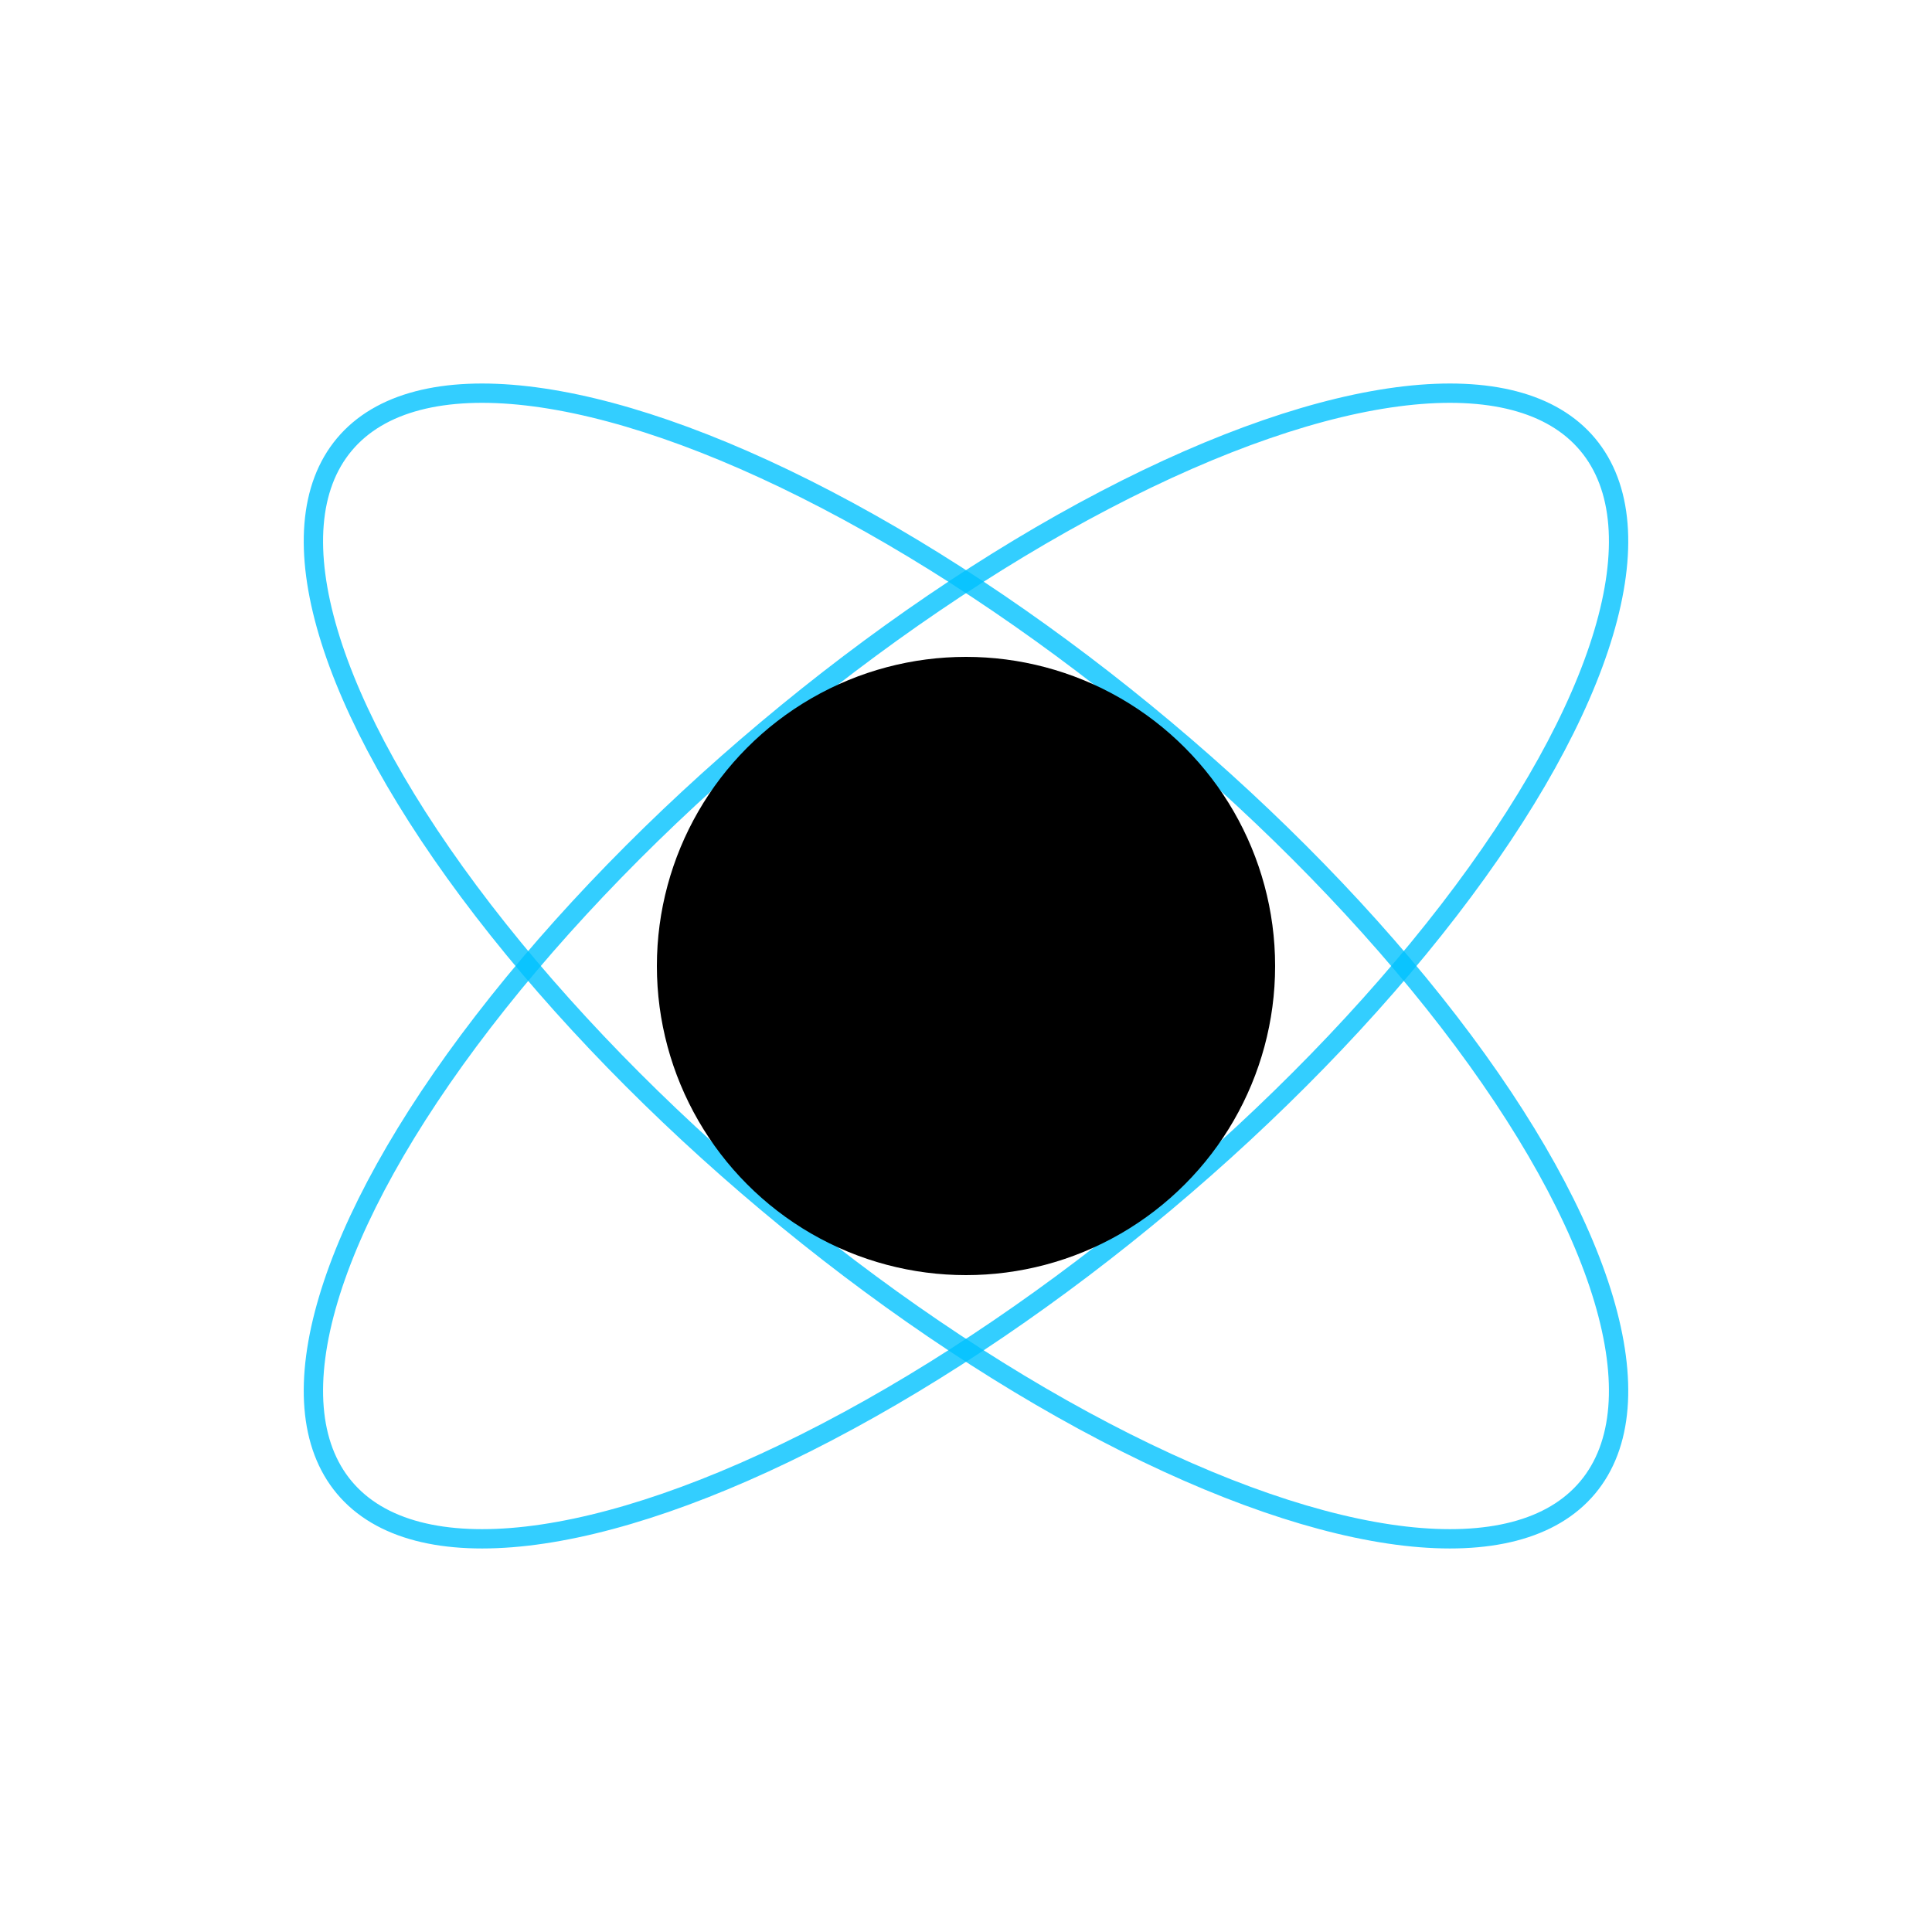 <svg width="32" height="32" viewBox="0 0 100 100" fill="none" xmlns="http://www.w3.org/2000/svg">
    <defs>
        <radialGradient id="sphereGradient" cx="50%" cy="50%" r="50%" fx="35%" fy="35%">
            <stop offset="0%" stopColor="#00E0FF" />
            <stop offset="70%" stopColor="#00A3FF" />
            <stop offset="100%" stopColor="#0075FF" />
        </radialGradient>
        <filter id="glow" x="-20%" y="-20%" width="140%" height="140%">
            <feGaussianBlur stdDeviation="3" result="blur" />
            <feComposite in="SourceGraphic" in2="blur" operator="over" />
        </filter>
    </defs>
    
    {/* Orbital Rings */}
    <ellipse cx="50" cy="50" rx="42" ry="16" stroke="#00C2FF" strokeWidth="3" transform="rotate(40 50 50)" opacity="0.8" />
    <ellipse cx="50" cy="50" rx="42" ry="16" stroke="#00C2FF" strokeWidth="3" transform="rotate(-40 50 50)" opacity="0.8" />
    
    {/* Central Sphere */}
    <circle cx="50" cy="50" r="16" fill="url(#sphereGradient)" filter="url(#glow)" />
</svg>

